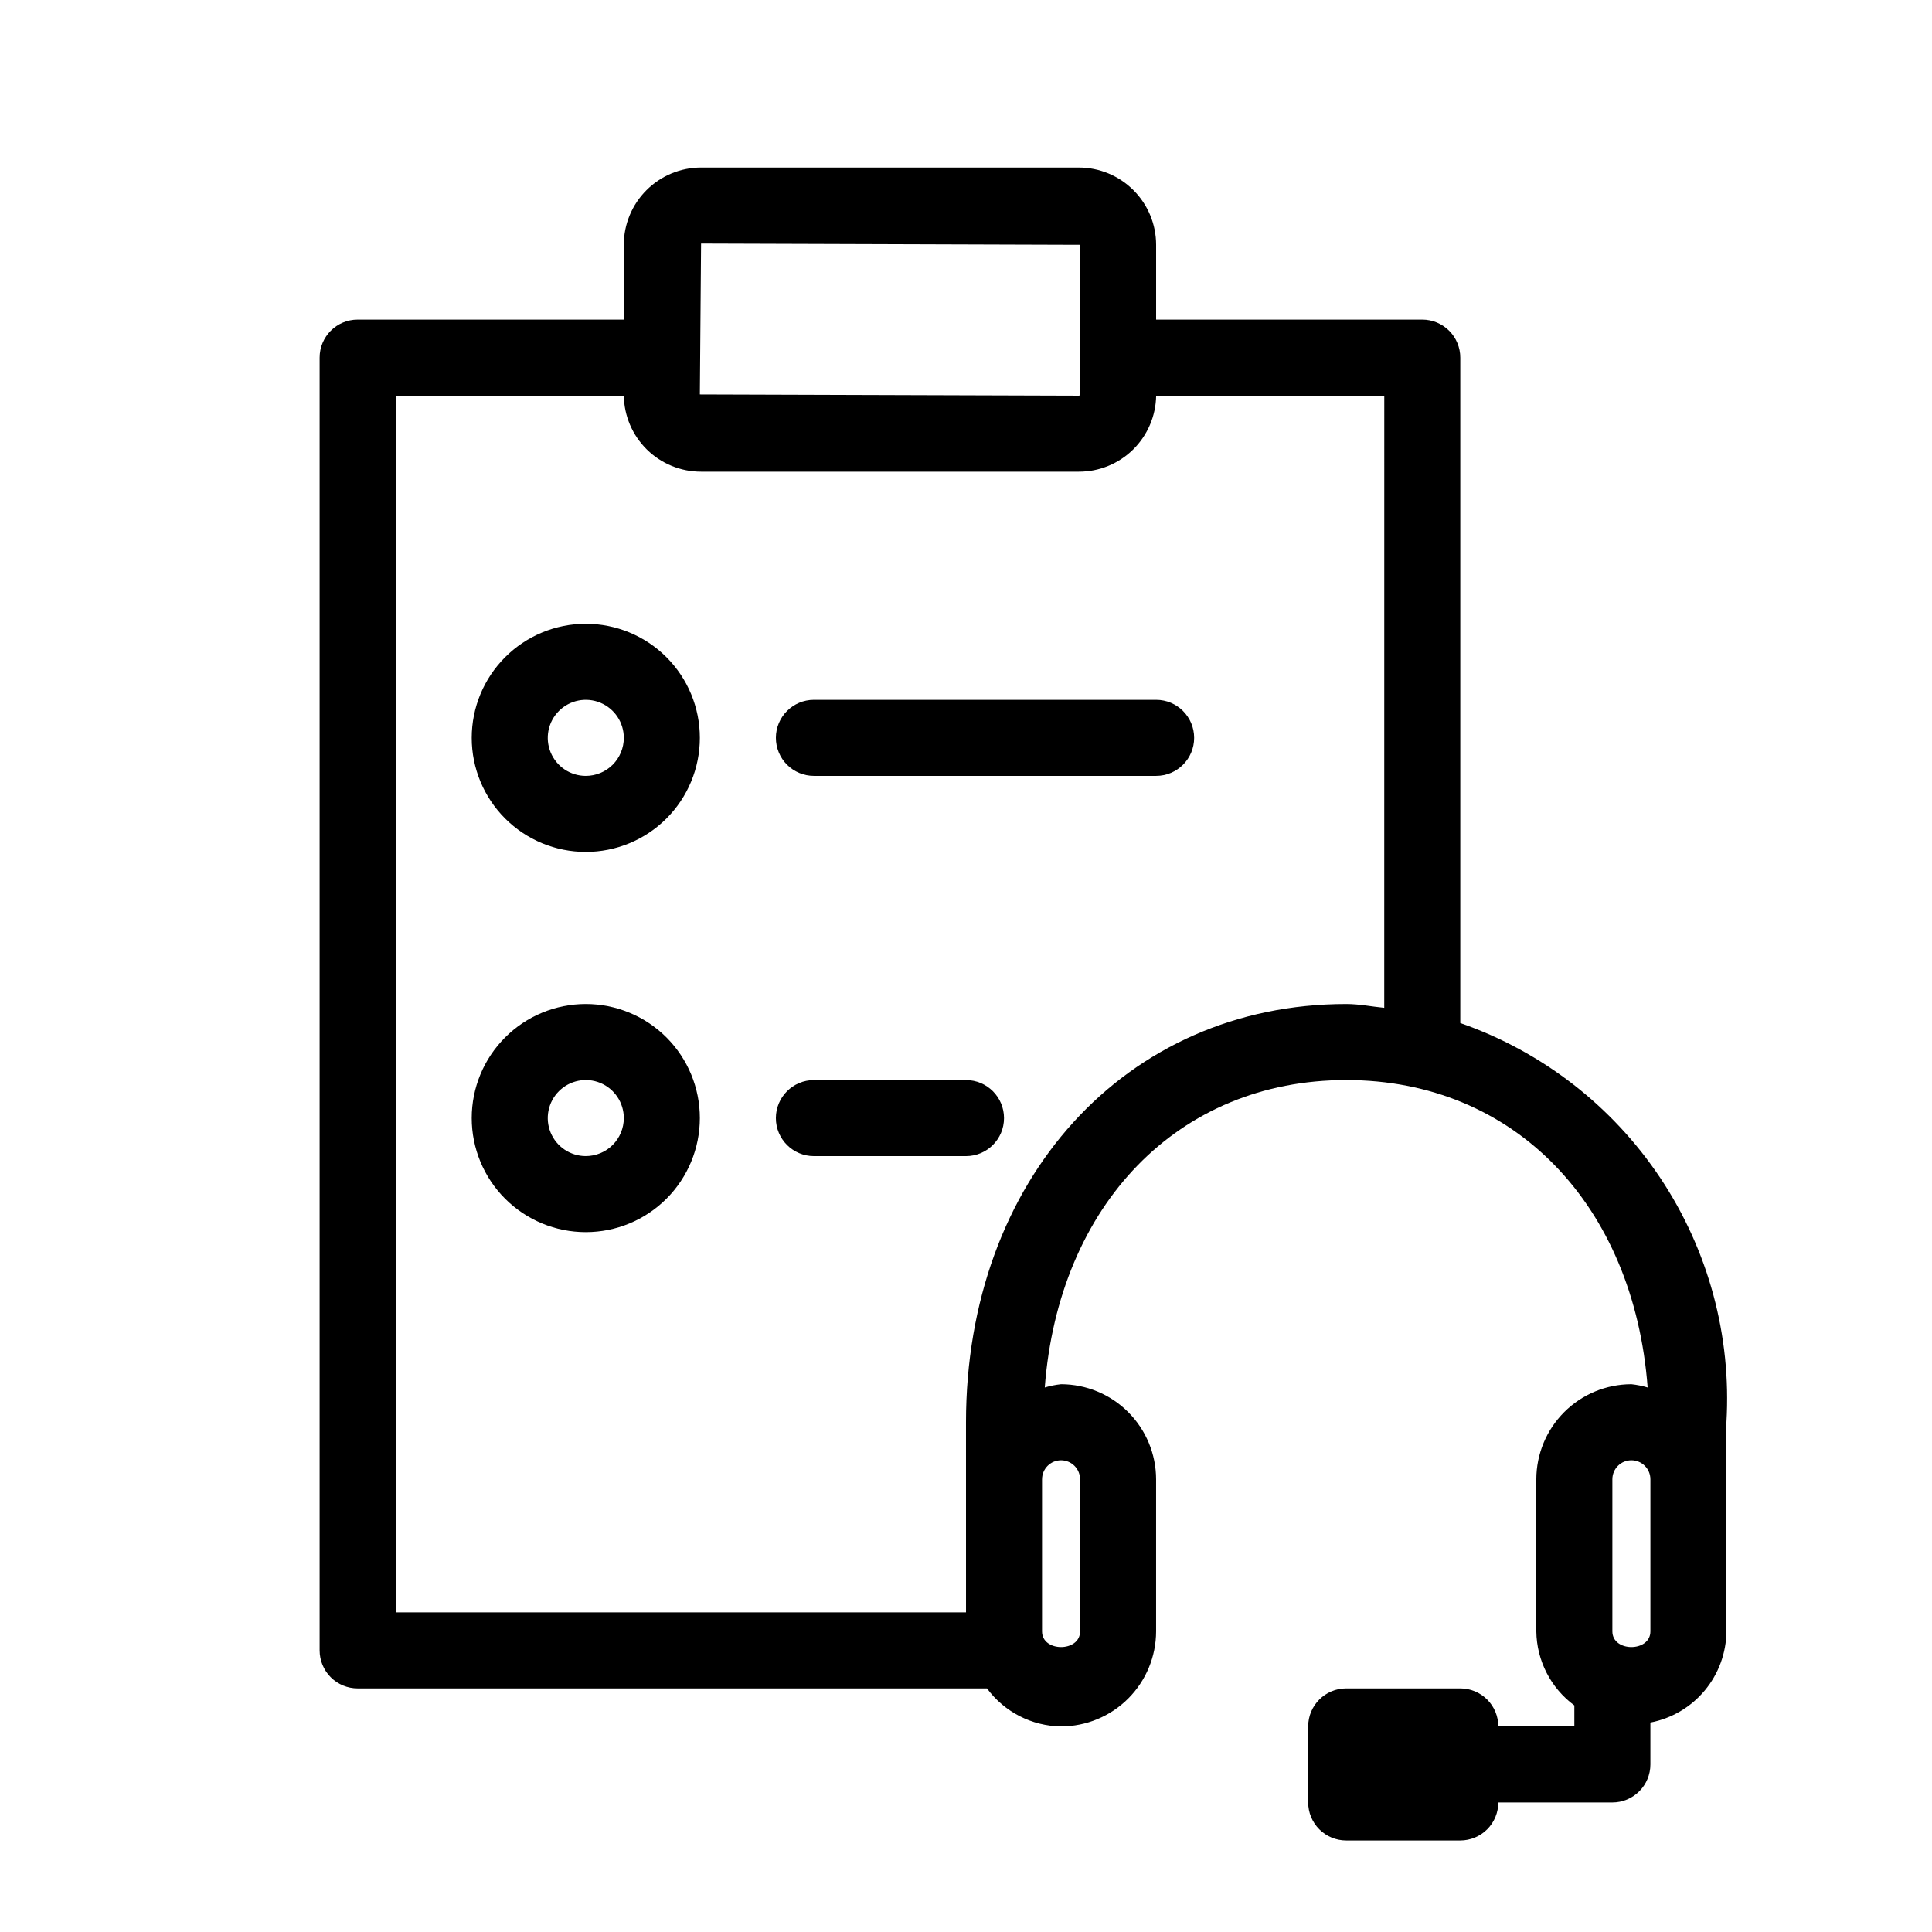 <?xml version="1.0" encoding="UTF-8"?>
<!-- Uploaded to: SVG Repo, www.svgrepo.com, Generator: SVG Repo Mixer Tools -->
<svg fill="#000000" width="800px" height="800px" version="1.1" viewBox="144 144 512 512" xmlns="http://www.w3.org/2000/svg">
 <g>
  <path d="m299.24 309.31c-8.02 0-15.707 3.184-21.375 8.855-5.672 5.668-8.855 13.355-8.855 21.375 0 8.016 3.184 15.703 8.855 21.375 5.668 5.668 13.355 8.852 21.375 8.852 8.016 0 15.703-3.184 21.375-8.852 5.668-5.672 8.852-13.359 8.852-21.375 0-8.02-3.184-15.707-8.852-21.375-5.672-5.672-13.359-8.855-21.375-8.855zm0 40.305c-4.078 0-7.75-2.453-9.312-6.219-1.559-3.766-0.695-8.102 2.188-10.98 2.879-2.883 7.215-3.746 10.98-2.188 3.766 1.562 6.219 5.234 6.219 9.312 0 2.672-1.062 5.234-2.949 7.125-1.891 1.887-4.453 2.949-7.125 2.949z"/>
  <path d="m349.62 339.54c0 2.672 1.062 5.234 2.953 7.125 1.887 1.887 4.449 2.949 7.125 2.949h90.684c5.566 0 10.078-4.512 10.078-10.074 0-5.566-4.512-10.078-10.078-10.078h-90.684c-5.566 0-10.078 4.512-10.078 10.078z"/>
  <path d="m299.24 410.07c-8.02 0-15.707 3.184-21.375 8.855-5.672 5.668-8.855 13.355-8.855 21.375 0 8.016 3.184 15.703 8.855 21.375 5.668 5.668 13.355 8.852 21.375 8.852 8.016 0 15.703-3.184 21.375-8.852 5.668-5.672 8.852-13.359 8.852-21.375 0-8.02-3.184-15.707-8.852-21.375-5.672-5.672-13.359-8.855-21.375-8.855zm0 40.305c-4.078 0-7.75-2.453-9.312-6.219-1.559-3.766-0.695-8.102 2.188-10.98 2.879-2.883 7.215-3.746 10.98-2.188 3.766 1.562 6.219 5.234 6.219 9.312 0 2.672-1.062 5.234-2.949 7.125-1.891 1.887-4.453 2.949-7.125 2.949z"/>
  <path d="m400 430.23h-40.305c-5.566 0-10.078 4.512-10.078 10.078 0 5.562 4.512 10.074 10.078 10.074h40.305c5.562 0 10.074-4.512 10.074-10.074 0-5.566-4.512-10.078-10.074-10.078z"/>
  <path d="m530.99 415.11v-176.33c0-2.676-1.062-5.238-2.949-7.125-1.891-1.891-4.453-2.953-7.125-2.953h-70.535v-19.828c-0.004-5.43-2.164-10.637-6.004-14.473-3.836-3.84-9.043-6-14.469-6.004h-100.12c-5.43 0.004-10.637 2.164-14.473 6.004-3.84 3.836-6 9.043-6.004 14.473v19.828h-70.531c-5.566 0-10.078 4.512-10.078 10.078v342.59c0 2.672 1.062 5.234 2.953 7.125 1.887 1.887 4.449 2.949 7.125 2.949h166.78c4.602 6.246 11.867 9.977 19.625 10.078 6.68-0.012 13.082-2.668 17.801-7.391 4.723-4.723 7.379-11.125 7.391-17.801v-40.305c-0.012-6.68-2.668-13.078-7.391-17.801-4.719-4.723-11.121-7.379-17.801-7.391-1.461 0.156-2.902 0.445-4.312 0.867 3.668-48.305 35.27-81.477 79.887-81.477 44.617 0 76.215 33.172 79.883 81.477-1.406-0.422-2.852-0.711-4.312-0.867-6.68 0.012-13.078 2.668-17.801 7.391-4.723 4.723-7.379 11.121-7.391 17.801v40.305c0.102 7.758 3.832 15.023 10.078 19.629v5.562h-20.152c0-2.672-1.062-5.238-2.953-7.125-1.891-1.891-4.453-2.953-7.125-2.953h-30.227c-5.566 0-10.078 4.512-10.078 10.078v20.152c0 2.672 1.062 5.234 2.953 7.125 1.887 1.887 4.453 2.949 7.125 2.949h30.227c2.672 0 5.234-1.062 7.125-2.949 1.891-1.891 2.953-4.453 2.953-7.125h30.227c2.672 0 5.234-1.062 7.125-2.953s2.953-4.453 2.953-7.125v-11.105 0.004c5.637-1.082 10.723-4.082 14.398-8.492 3.672-4.406 5.707-9.953 5.754-15.691v-55.398c1.359-22.91-4.789-45.637-17.52-64.734-12.73-19.094-31.344-33.512-53.016-41.066zm-201.2-206.56 100.44 0.324v39.66c0 0.082-0.035 0.164-0.094 0.227-0.062 0.059-0.145 0.094-0.227 0.094l-100.44-0.32zm95.398 322.44c1.336 0 2.617 0.531 3.562 1.477 0.945 0.945 1.477 2.227 1.477 3.562v40.305c0 5.543-10.078 5.543-10.078 0v-40.305h0.004c0-2.781 2.254-5.039 5.035-5.039zm85.648-119.91c-3.367-0.324-6.59-1.008-10.078-1.008-58.441 0-100.76 46.613-100.76 110.84l0.004 50.379h-151.14v-322.44h60.457c0.078 5.375 2.273 10.504 6.106 14.277 3.832 3.769 8.992 5.883 14.371 5.875h100.12c5.375 0.008 10.539-2.106 14.371-5.875 3.828-3.773 6.023-8.902 6.102-14.277h60.457zm70.535 150.14v15.113c0 5.543-10.078 5.543-10.078 0v-40.305c0-2.781 2.258-5.039 5.039-5.039s5.039 2.258 5.039 5.039z"/>
 </g>
</svg>